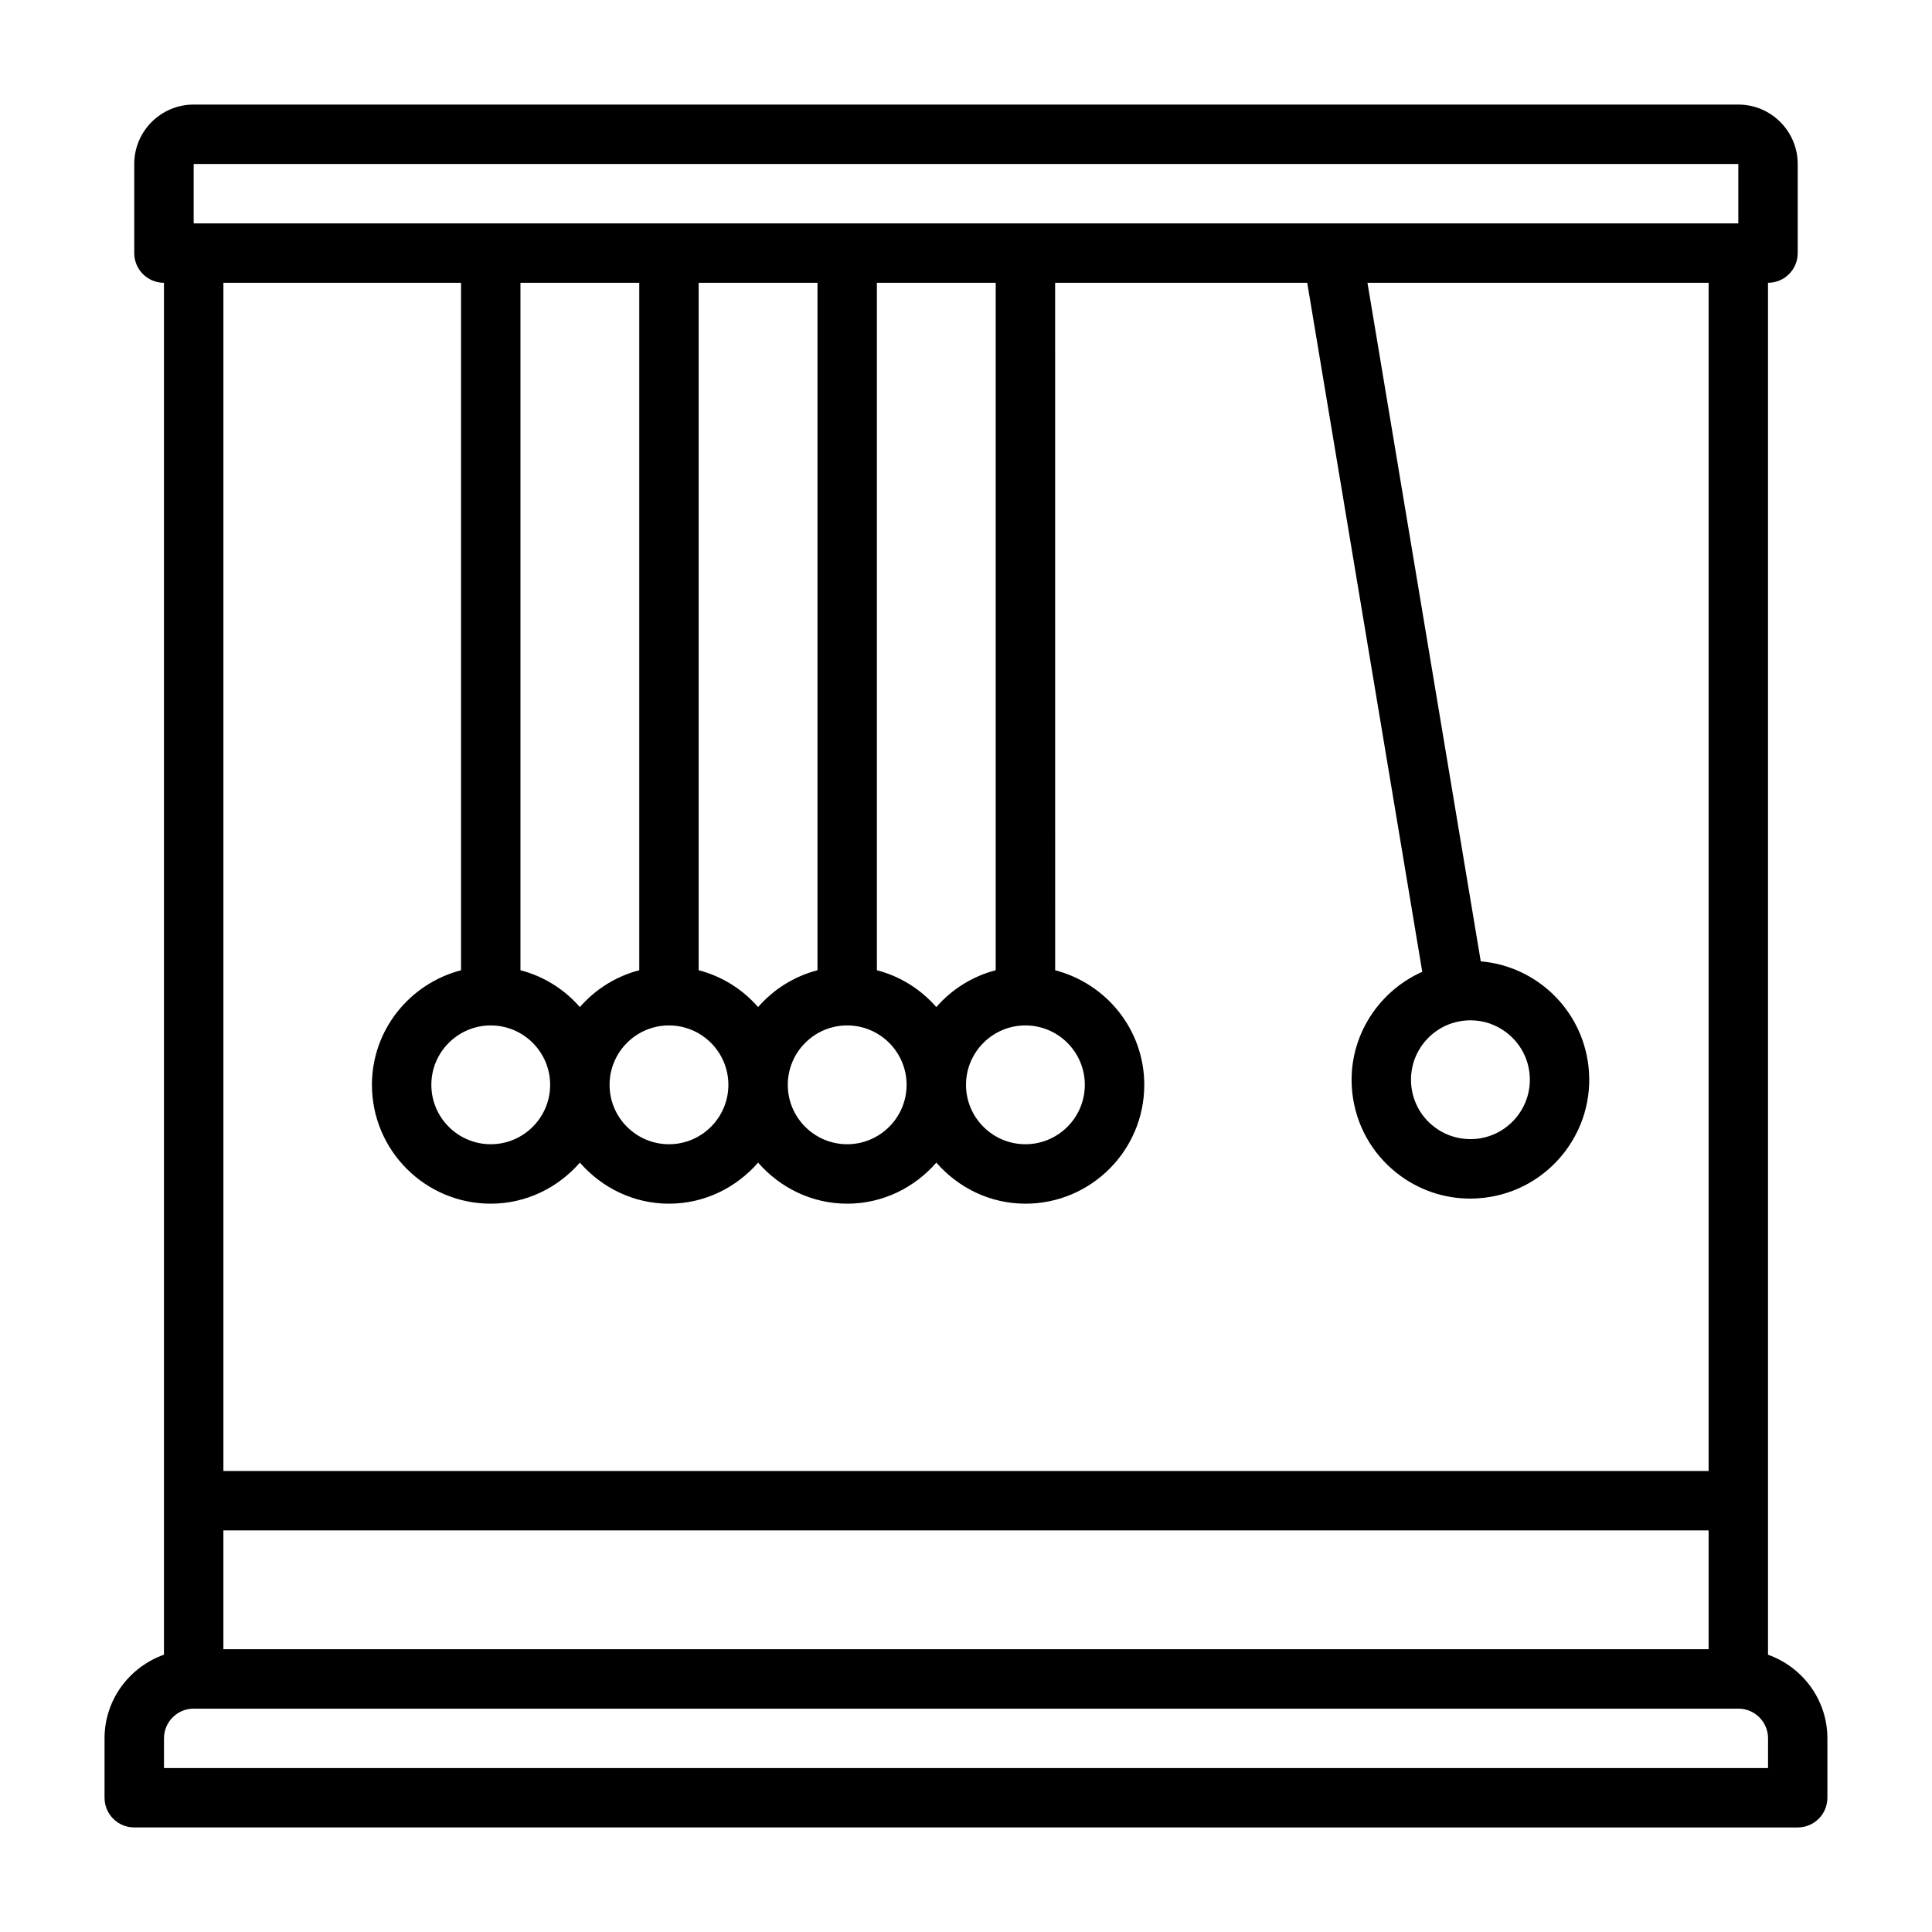 <?xml version="1.0" encoding="UTF-8"?>
<!-- Uploaded to: ICON Repo, www.svgrepo.com, Generator: ICON Repo Mixer Tools -->
<svg fill="#000000" width="800px" height="800px" version="1.1" viewBox="144 144 512 512" xmlns="http://www.w3.org/2000/svg">
 <path d="m612.54 582.51v-363.57c4.352 0 7.871-3.519 7.871-7.871v-23.617c0-8.68-7.066-15.742-15.742-15.742h-409.35c-8.68 0-15.742 7.066-15.742 15.742v23.617c0 4.352 3.519 7.871 7.871 7.871v363.57c-9.145 3.262-15.742 11.918-15.742 22.164v15.742c0 4.352 3.519 7.871 7.871 7.871l440.83 0.004c4.352 0 7.871-3.519 7.871-7.871v-15.742c0-10.25-6.602-18.906-15.742-22.164zm-409.34-32.941h393.6v31.488h-393.6zm-7.875-362.11h409.35v15.742l-409.35 0.004zm220.42 228.29c8.68 0 15.742 7.066 15.742 15.742 0 8.68-7.066 15.742-15.742 15.742-8.68 0-15.742-7.066-15.742-15.742 0-8.68 7.066-15.742 15.742-15.742zm-7.871-14.625c-6.215 1.617-11.641 5.062-15.742 9.762-4.106-4.699-9.527-8.148-15.742-9.762l-0.004-182.18h31.488zm-133.82 14.625c8.68 0 15.742 7.066 15.742 15.742 0 8.68-7.066 15.742-15.742 15.742-8.68 0-15.742-7.066-15.742-15.742 0-8.68 7.066-15.742 15.742-15.742zm7.871-14.625v-182.18h31.488v182.18c-6.215 1.617-11.641 5.062-15.742 9.762-4.106-4.699-9.527-8.148-15.742-9.762zm39.359 14.625c8.68 0 15.742 7.066 15.742 15.742 0 8.68-7.066 15.742-15.742 15.742-8.68 0-15.742-7.066-15.742-15.742 0-8.68 7.066-15.742 15.742-15.742zm7.871-14.625v-182.18h31.488v182.18c-6.215 1.617-11.641 5.062-15.742 9.762-4.106-4.699-9.527-8.148-15.742-9.762zm39.359 14.625c8.68 0 15.742 7.066 15.742 15.742 0 8.68-7.066 15.742-15.742 15.742-8.68 0-15.742-7.066-15.742-15.742 0-8.68 7.066-15.742 15.742-15.742zm-102.33-196.8v182.18c-13.543 3.519-23.617 15.738-23.617 30.371 0 17.367 14.121 31.488 31.488 31.488 9.449 0 17.84-4.269 23.617-10.879 5.777 6.609 14.164 10.879 23.617 10.879 9.449 0 17.84-4.269 23.617-10.879 5.777 6.609 14.164 10.879 23.617 10.879 9.449 0 17.84-4.269 23.617-10.879 5.777 6.609 14.164 10.879 23.617 10.879 17.367 0 31.488-14.121 31.488-31.488 0-14.633-10.07-26.852-23.617-30.371l-0.008-182.18h66.809l30.484 182.58c-12.207 5.457-20.133 18.254-18.52 32.23 0.961 8.355 5.121 15.836 11.707 21.062 5.621 4.457 12.438 6.82 19.504 6.82 1.215 0 2.445-0.07 3.676-0.215 17.242-1.984 29.668-17.637 27.676-34.887v-0.008c-1.746-15.109-13.91-26.527-28.539-27.762l-30.023-179.82h90.41v314.88h-393.6v-314.88zm277.27 198.86c3.297 2.613 5.383 6.348 5.867 10.523 0.992 8.625-5.219 16.457-13.844 17.449-4.207 0.453-8.301-0.699-11.586-3.305-3.297-2.613-5.375-6.348-5.859-10.523-0.477-4.18 0.691-8.301 3.305-11.594 2.613-3.297 6.359-5.375 10.539-5.859 0.613-0.07 1.23-0.109 1.836-0.109 3.527 0 6.934 1.184 9.738 3.414zm69.094 194.74h-425.09v-7.871c0-4.344 3.527-7.871 7.871-7.871h409.35c4.344 0 7.871 3.527 7.871 7.871z"/>
</svg>